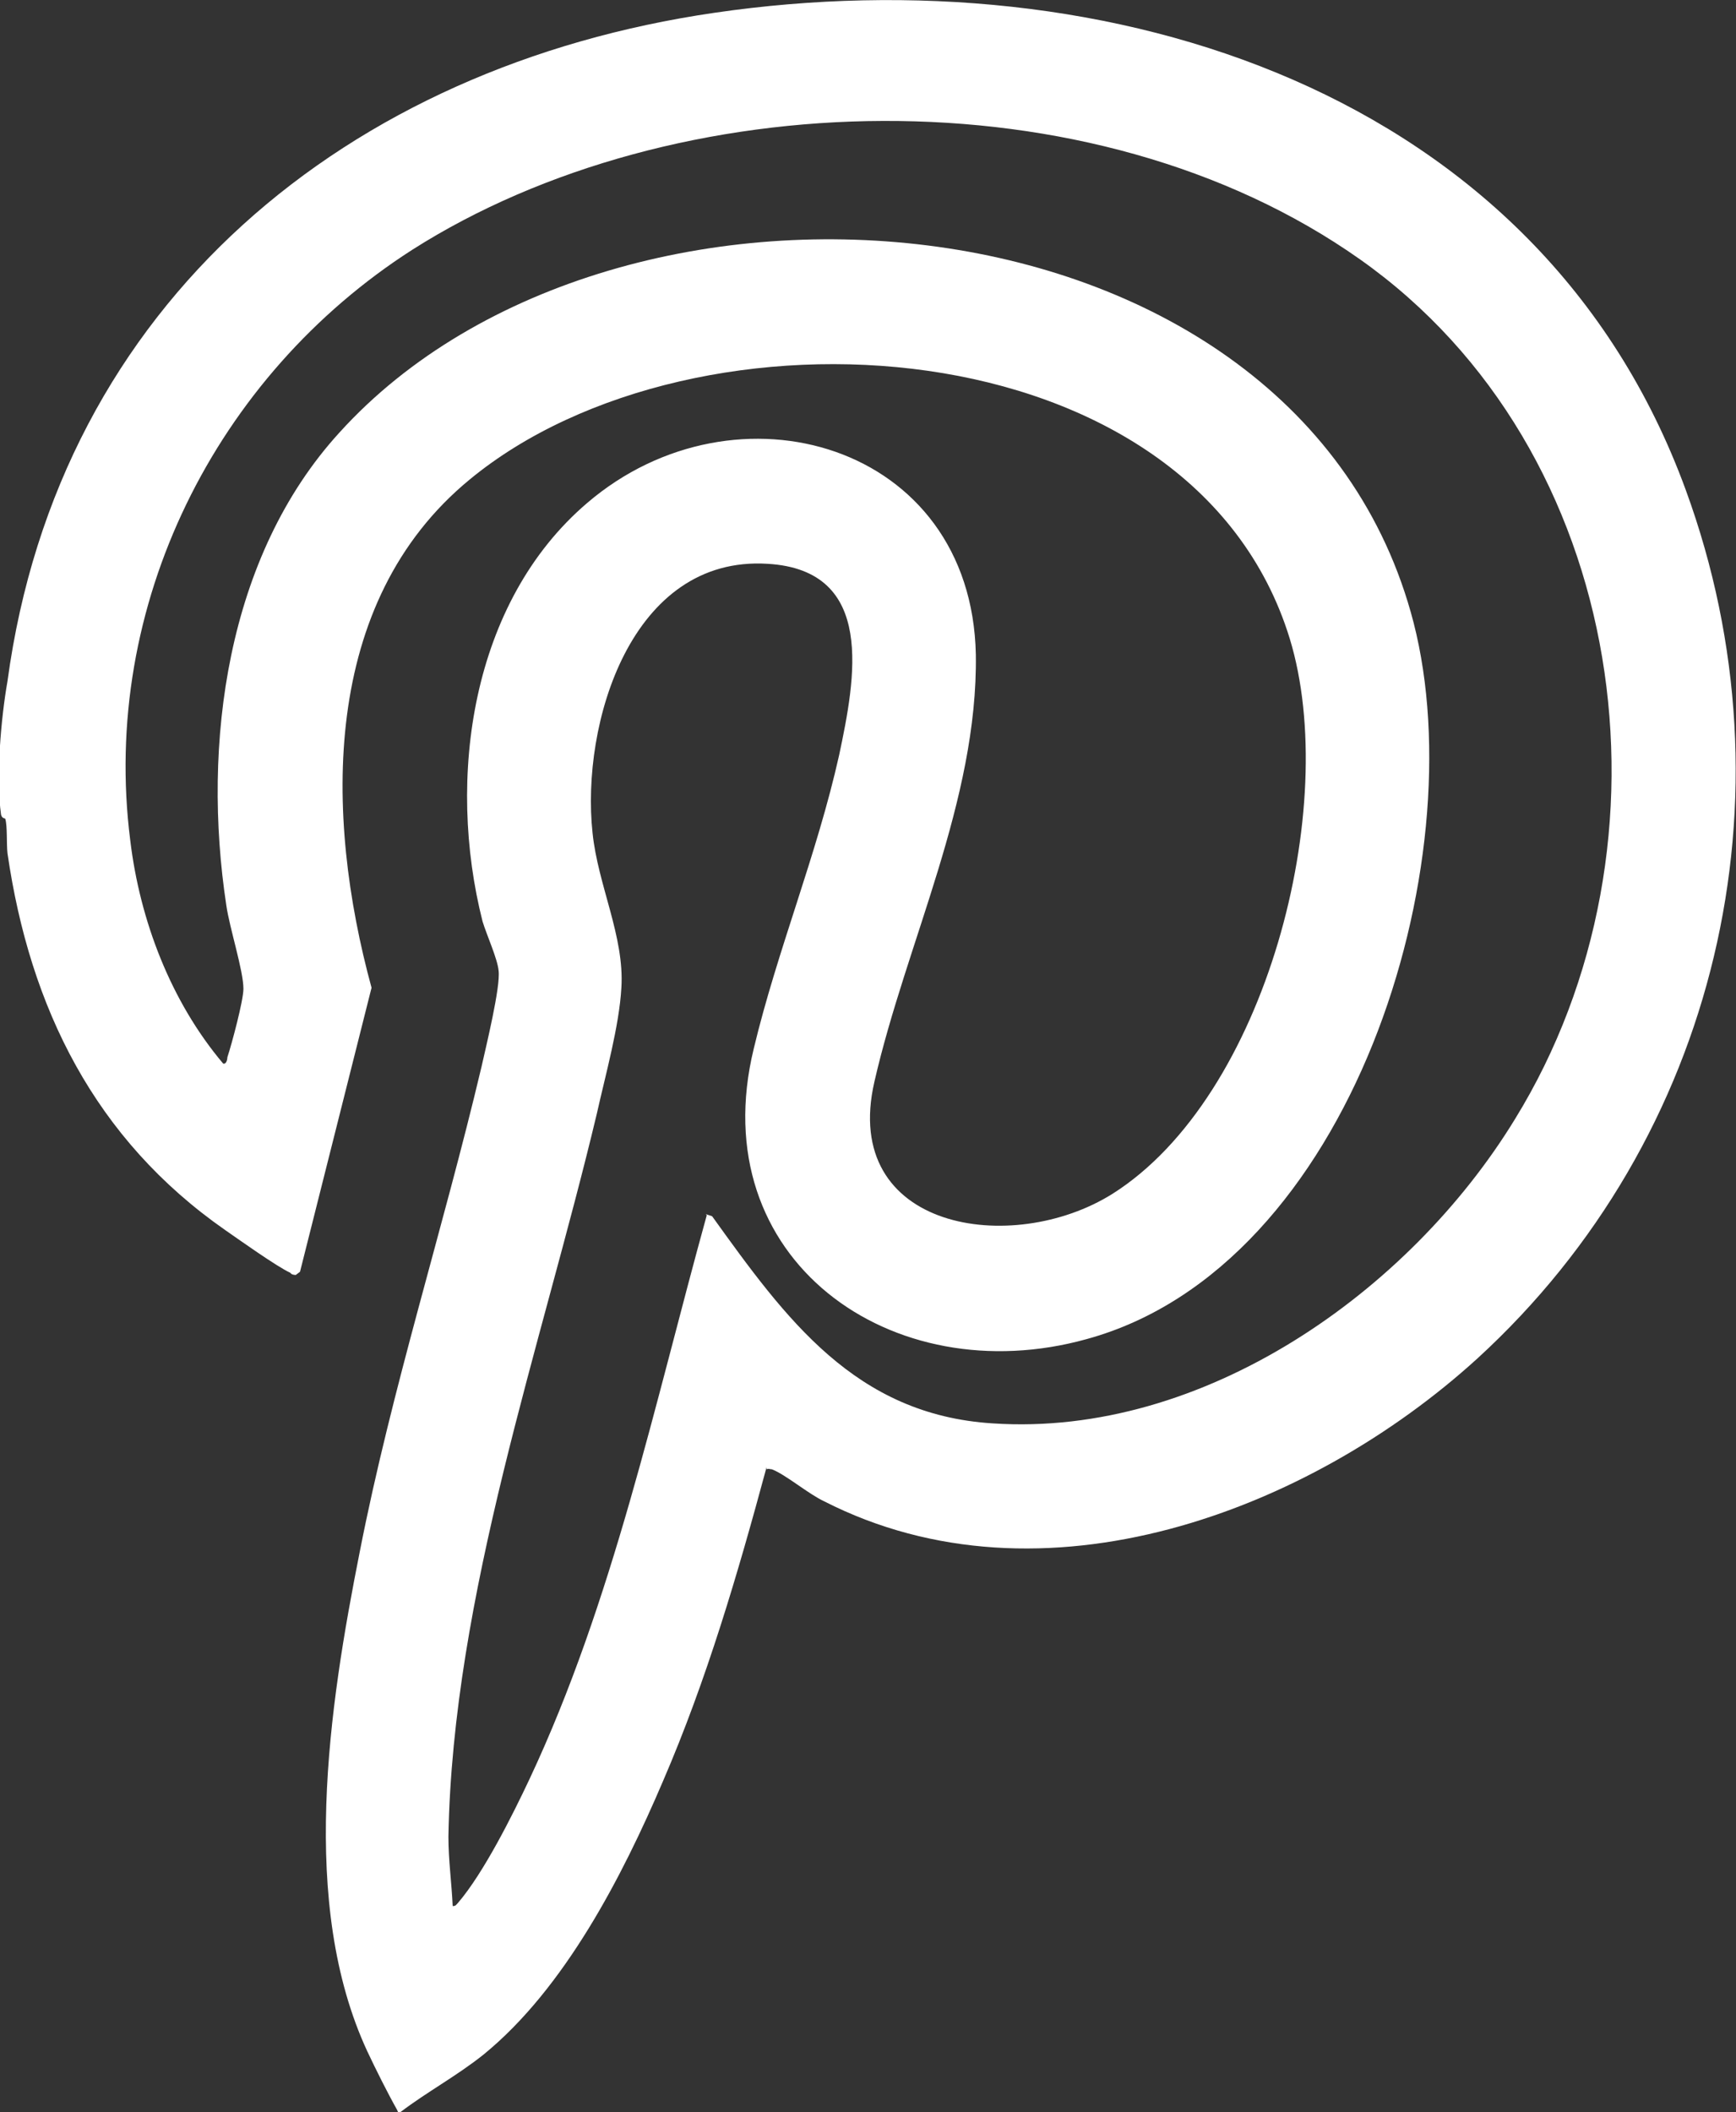 <?xml version="1.0" encoding="UTF-8"?>
<svg id="Layer_2" data-name="Layer 2" xmlns="http://www.w3.org/2000/svg" viewBox="0 0 16.26 19.78">
  <rect x="0" y="0" width="16.26" height="19.78" fill="#333333" stroke="none"/>
  <g id="Layer_1-2" data-name="Layer 1">
    <path fill="white" d="M7.18,13.74c-.27,1-.56,1.99-.97,2.94-.38.89-.92,1.94-1.68,2.56-.25.2-.53.35-.78.54-.03,0-.02,0-.03-.02-.09-.16-.2-.38-.28-.55-.64-1.38-.36-3.22-.07-4.68.3-1.53.78-3.02,1.14-4.54.04-.18.18-.75.16-.9-.01-.11-.11-.33-.15-.46-.34-1.34-.11-2.99.98-3.92,1.39-1.19,3.6-.56,3.64,1.42.02,1.37-.65,2.69-.95,4-.32,1.39,1.29,1.64,2.23,1.05,1.44-.91,2.14-3.63,1.66-5.2-.91-2.96-5.57-3.23-7.68-1.49-1.4,1.15-1.36,3.15-.92,4.76l-.67,2.66-.04.03s-.04,0-.05-.02c-.13-.06-.48-.31-.61-.4C.89,10.67.28,9.44.07,7.99c-.01-.09,0-.25-.02-.32,0-.01-.03,0-.04-.04-.05-.35,0-.91.06-1.25C.55,2.83,3.26.62,6.69.12c3.69-.54,7.73.72,9.1,4.47,1.05,2.87.3,6.07-1.95,8.13-1.58,1.44-4.08,2.38-6.12,1.34-.15-.07-.36-.25-.49-.3-.02,0-.03-.01-.05,0ZM6.61,11.37l.06.02c.69.96,1.34,1.86,2.63,1.94,1.97.13,3.9-1.23,4.89-2.85,1.59-2.58,1.07-6.27-1.45-8.05s-6.43-1.65-8.88-.09c-1.84,1.18-2.92,3.33-2.64,5.53.09.75.38,1.51.87,2.09.03.01.04-.04.04-.06.04-.12.15-.53.15-.64,0-.17-.13-.57-.16-.78-.23-1.51,0-3.27,1.06-4.43,2.6-2.87,8.99-2.36,10.06,1.78.58,2.26-.58,6.03-3.06,6.71-1.83.51-3.6-.75-3.12-2.72.22-.92.59-1.81.8-2.75.15-.71.35-1.73-.67-1.79-1.28-.08-1.75,1.5-1.64,2.52.05.49.3.97.27,1.45-.02.36-.15.82-.23,1.18-.52,2.18-1.35,4.51-1.39,6.77,0,.22.03.43.04.65.03,0,.03-.01.05-.03.24-.28.51-.82.67-1.16.78-1.66,1.17-3.51,1.66-5.28Z"/>
  </g>
</svg>